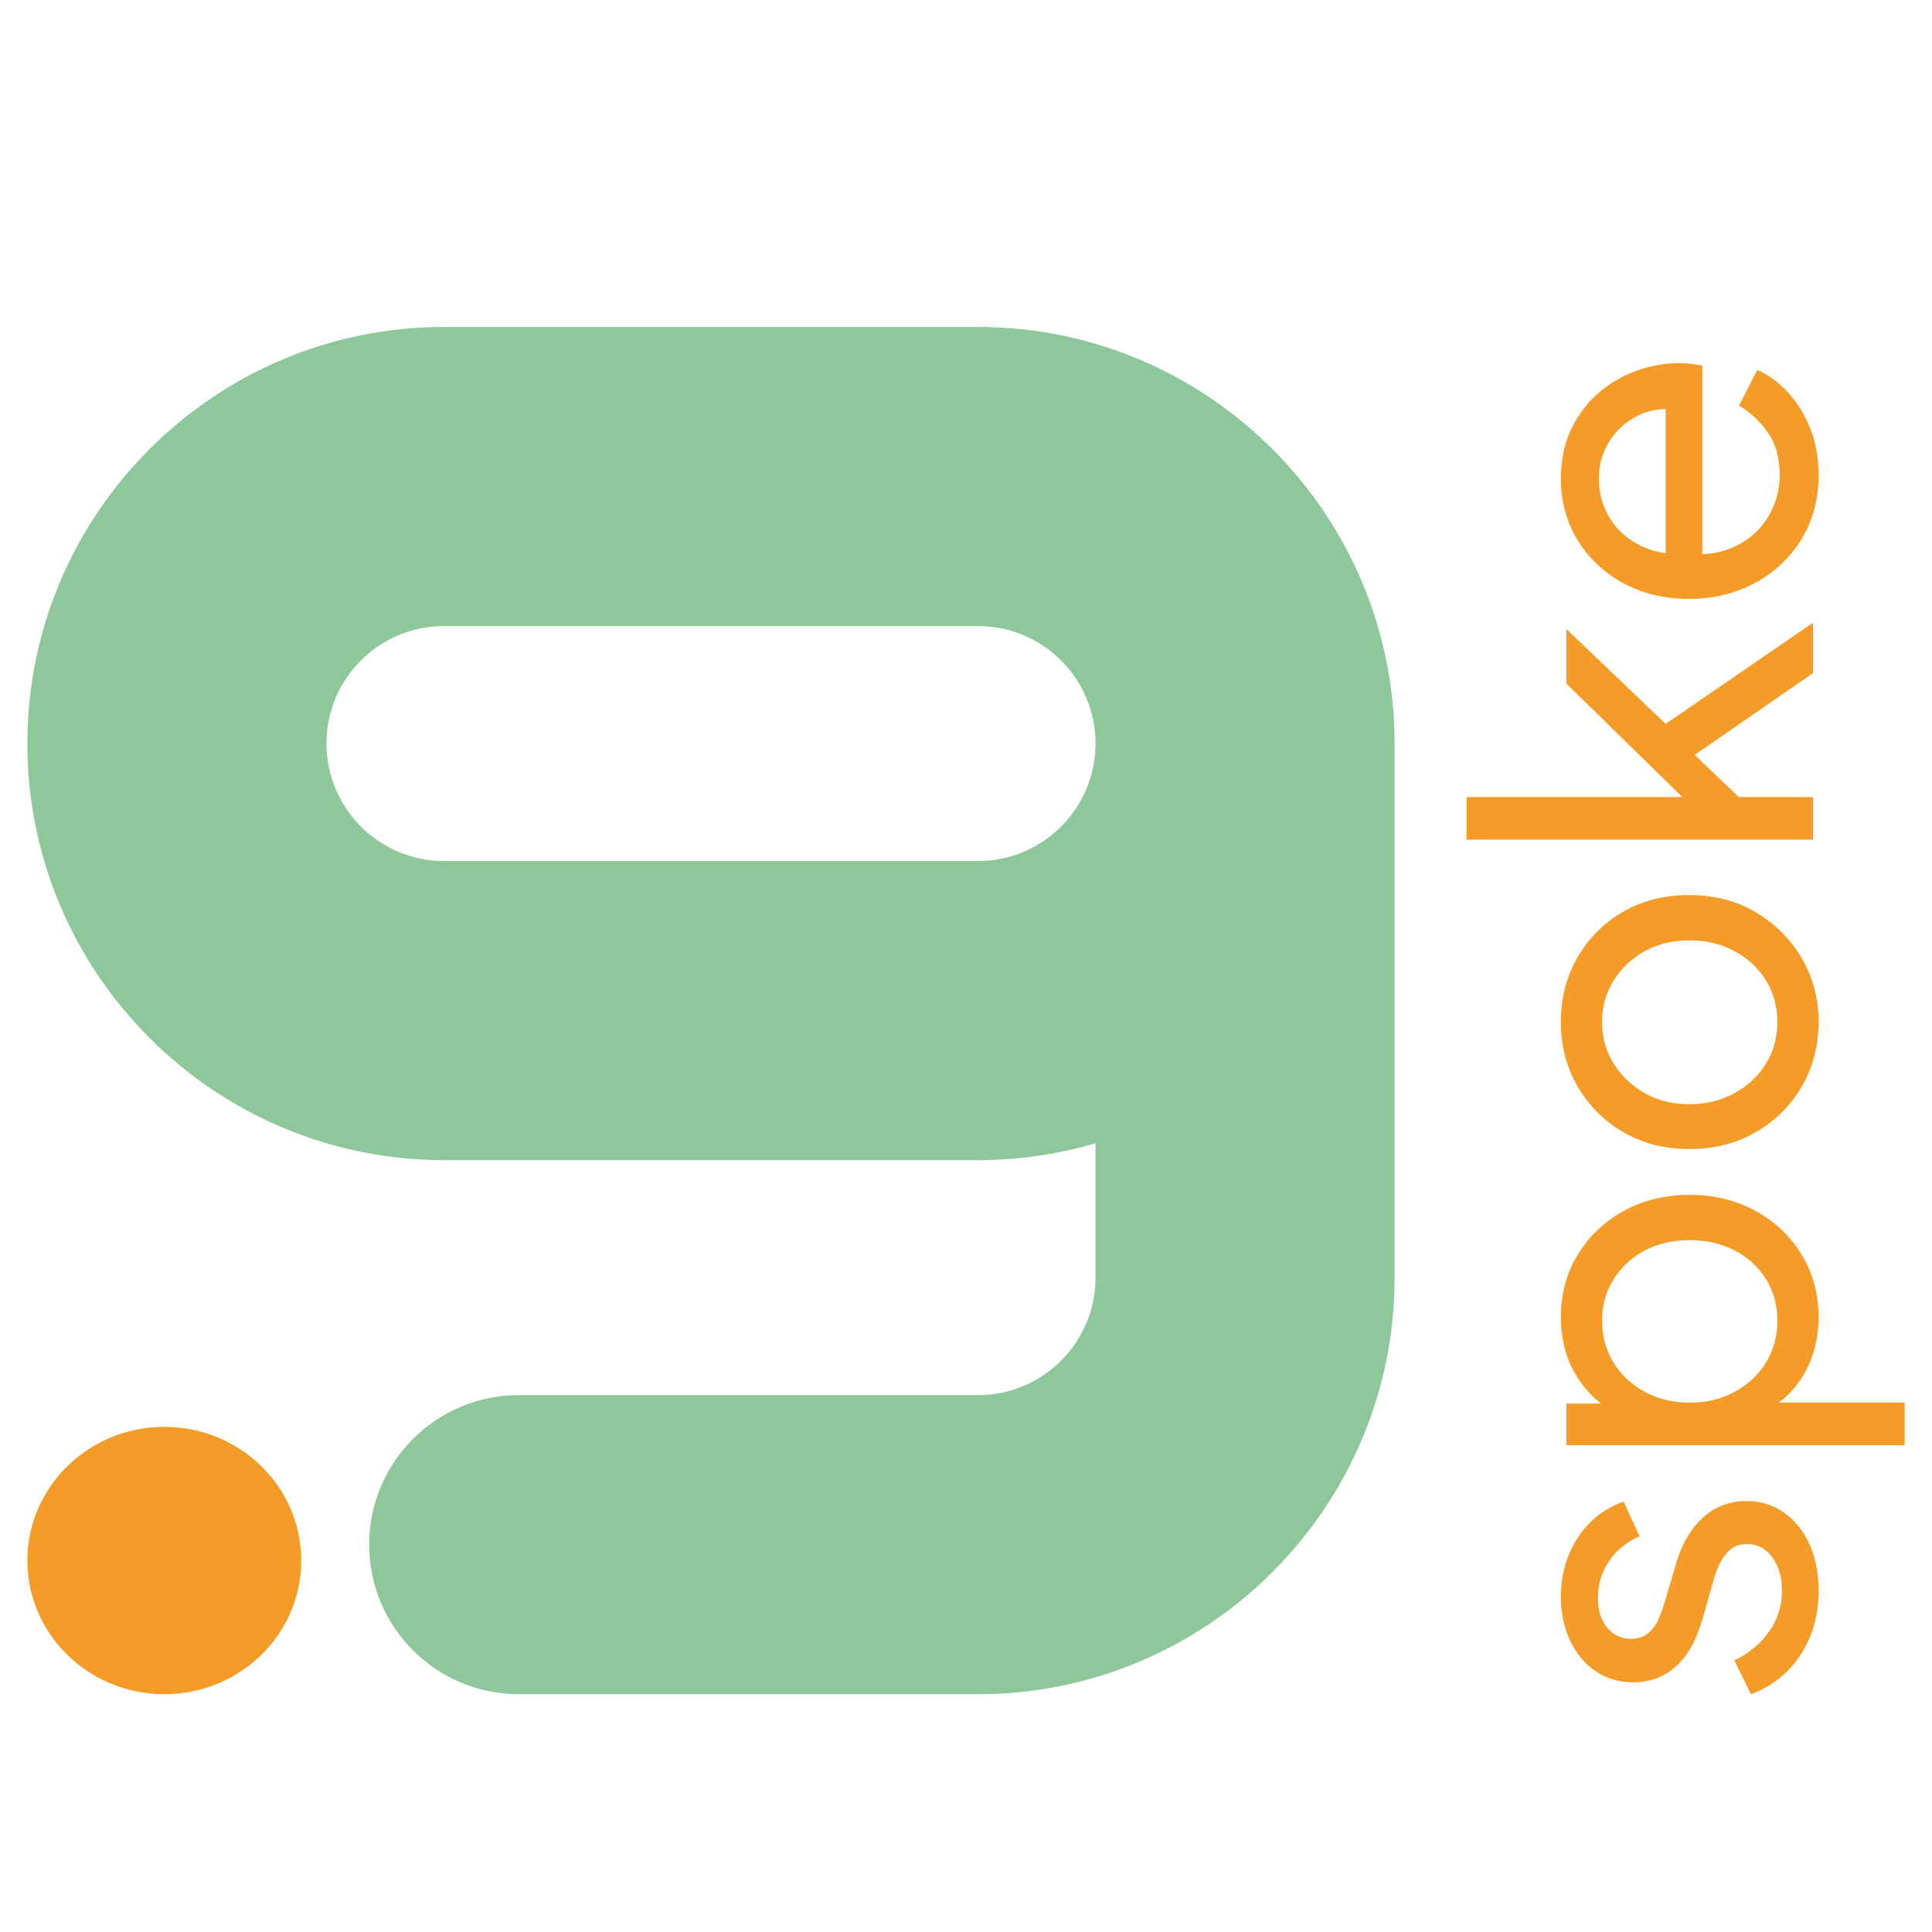 <?xml version="1.0" encoding="UTF-8"?> <svg xmlns="http://www.w3.org/2000/svg" id="Livello_1" data-name="Livello 1" viewBox="0 0 130 130"><path d="m11.056,96.011c5.09,0,9.214,4.027,9.214,8.993,0,4.968-4.124,8.995-9.214,8.995-5.087,0-9.214-4.027-9.214-8.995,0-4.966,4.127-8.993,9.214-8.993" fill="#f59c28" stroke-width="0"></path><path d="m65.81,22.001H29.872c-15.454,0-28.03,12.576-28.03,28.03,0,15.457,12.576,28.03,28.03,28.03h35.938c2.745,0,5.398-.395,7.906-1.136v9.044c0,4.36-3.546,7.905-7.906,7.905h-30.905c-5.558,0-10.064,4.506-10.064,10.061,0,5.558,4.506,10.064,10.064,10.064h30.905c15.454,0,28.03-12.576,28.03-28.03v-35.939c0-15.454-12.576-28.03-28.03-28.03m0,35.936H29.872c-4.357,0-7.906-3.546-7.906-7.906,0-4.36,3.549-7.905,7.906-7.905h35.938c4.36,0,7.906,3.546,7.906,7.905,0,4.36-3.546,7.906-7.906,7.906" fill="#8ec89a" stroke-width="0"></path><path d="m122.368,107.038c0,1.664-.411,3.11-1.233,4.344-.819,1.231-1.928,2.104-3.324,2.618l-1.109-2.28c.985-.471,1.766-1.117,2.339-1.939.576-.822.863-1.737.863-2.743,0-.903-.217-1.652-.646-2.247-.433-.595-.998-.892-1.696-.892-.492,0-.887.138-1.185.416-.297.276-.533.608-.709.998-.173.392-.303.752-.384,1.079l-.709,2.496c-.432,1.499-1.047,2.591-1.847,3.278-.801.689-1.736,1.033-2.805,1.033-.985,0-1.842-.251-2.572-.755-.727-.503-1.298-1.19-1.709-2.064-.408-.874-.614-1.853-.614-2.943,0-1.458.368-2.767,1.109-3.927.738-1.158,1.774-1.985,3.11-2.477l1.076,2.339c-.86.371-1.544.925-2.047,1.663-.503.738-.755,1.571-.755,2.494,0,.844.211,1.509.633,2.004.419.492.949.738,1.585.738.473,0,.857-.125,1.155-.371.297-.246.525-.543.676-.892.154-.349.284-.687.387-1.017l.801-2.71c.389-1.355.995-2.407,1.817-3.156.819-.749,1.807-1.125,2.956-1.125.925,0,1.755.257,2.496.771.738.514,1.315,1.222,1.723,2.126.411.903.617,1.95.617,3.14" fill="#f59c28" stroke-width="0"></path><path d="m128.159,97.245h-22.762v-2.802h3.573l-.709.368c-.985-.614-1.772-1.458-2.356-2.526-.584-1.065-.876-2.288-.876-3.664,0-1.561.379-2.962,1.139-4.203.76-1.244,1.79-2.223,3.094-2.943,1.306-.716,2.788-1.076,4.452-1.076,1.623,0,3.089.36,4.403,1.076,1.314.72,2.353,1.699,3.11,2.943.76,1.241,1.141,2.653,1.141,4.235,0,1.333-.297,2.55-.892,3.648-.595,1.098-1.439,1.945-2.526,2.542l-.492-.462h9.701v2.864h0Zm-8.563-8.378c0-1.047-.257-1.98-.771-2.802-.514-.822-1.214-1.463-2.109-1.926-.892-.462-1.893-.693-3.002-.693-1.15,0-2.161.23-3.035.693-.871.462-1.569,1.103-2.093,1.926-.525.822-.787,1.755-.787,2.802,0,1.049.257,1.988.771,2.818.514.833,1.217,1.49,2.109,1.972.893.484,1.904.725,3.035.725,1.109,0,2.11-.241,3.002-.725.895-.481,1.596-1.139,2.109-1.972.514-.83.771-1.769.771-2.818" fill="#f59c28" stroke-width="0"></path><path d="m122.368,68.755c0,1.601-.376,3.048-1.125,4.344-.749,1.293-1.78,2.321-3.094,3.078-1.314.763-2.805,1.141-4.465,1.141-1.663,0-3.143-.376-4.436-1.125-1.296-.749-2.321-1.772-3.081-3.064s-1.139-2.751-1.139-4.373c0-1.601.376-3.048,1.122-4.344.752-1.293,1.772-2.312,3.064-3.064,1.296-.749,2.786-1.122,4.468-1.122,1.682,0,3.175.389,4.479,1.171,1.307.779,2.331,1.812,3.081,3.094.749,1.282,1.125,2.705,1.125,4.265m-2.772,0c0-1.025-.257-1.955-.771-2.786-.514-.833-1.22-1.49-2.123-1.974-.903-.481-1.912-.722-3.018-.722-1.131,0-2.131.241-3.005.722-.871.484-1.569,1.141-2.093,1.974-.525.83-.787,1.761-.787,2.786,0,1.047.262,1.988.787,2.818.525.83,1.222,1.493,2.093,1.988.874.492,1.874.738,3.005.738,1.106,0,2.115-.246,3.018-.738.903-.495,1.609-1.157,2.123-1.988s.771-1.771.771-2.818" fill="#f59c28" stroke-width="0"></path><polygon points="121.997 56.498 98.681 56.498 98.681 53.634 114.668 53.634 114.39 54.802 105.397 45.996 105.397 42.329 112.08 48.706 121.997 41.899 121.997 45.288 113.005 51.508 112.913 49.723 117.962 54.556 115.869 53.634 121.997 53.634 121.997 56.498 121.997 56.498" fill="#f59c28" stroke-width="0"></polygon><path d="m122.368,31.982c0,1.601-.381,3.029-1.139,4.281-.76,1.252-1.801,2.237-3.127,2.956-1.325.719-2.807,1.079-4.452,1.079-1.663,0-3.14-.354-4.435-1.063-1.293-.709-2.313-1.674-3.064-2.894-.746-1.223-1.122-2.594-1.122-4.114,0-1.23.219-2.326.66-3.278.444-.958,1.039-1.766,1.788-2.434.749-.668,1.601-1.182,2.556-1.539.955-.36,1.947-.541,2.972-.541.227,0,.479.016.755.046.276.032.541.068.784.108v13.612h-2.464v-11.949l1.109,1.355c-1.066-.184-2.021-.081-2.864.308-.841.39-1.509.966-2.001,1.726-.492.757-.738,1.62-.738,2.586,0,.966.246,1.847.738,2.648.492.803,1.198,1.423,2.11,1.866.914.441,1.999.619,3.251.538,1.211.081,2.272-.108,3.186-.571.914-.463,1.623-1.117,2.126-1.972.503-.852.755-1.78.755-2.786,0-1.109-.257-2.045-.768-2.802-.514-.76-1.171-1.377-1.972-1.85l1.23-2.402c.76.327,1.452.836,2.08,1.525.627.687,1.122,1.498,1.493,2.432.37.936.554,1.977.554,3.126" fill="#f59c28" stroke-width="0"></path></svg> 